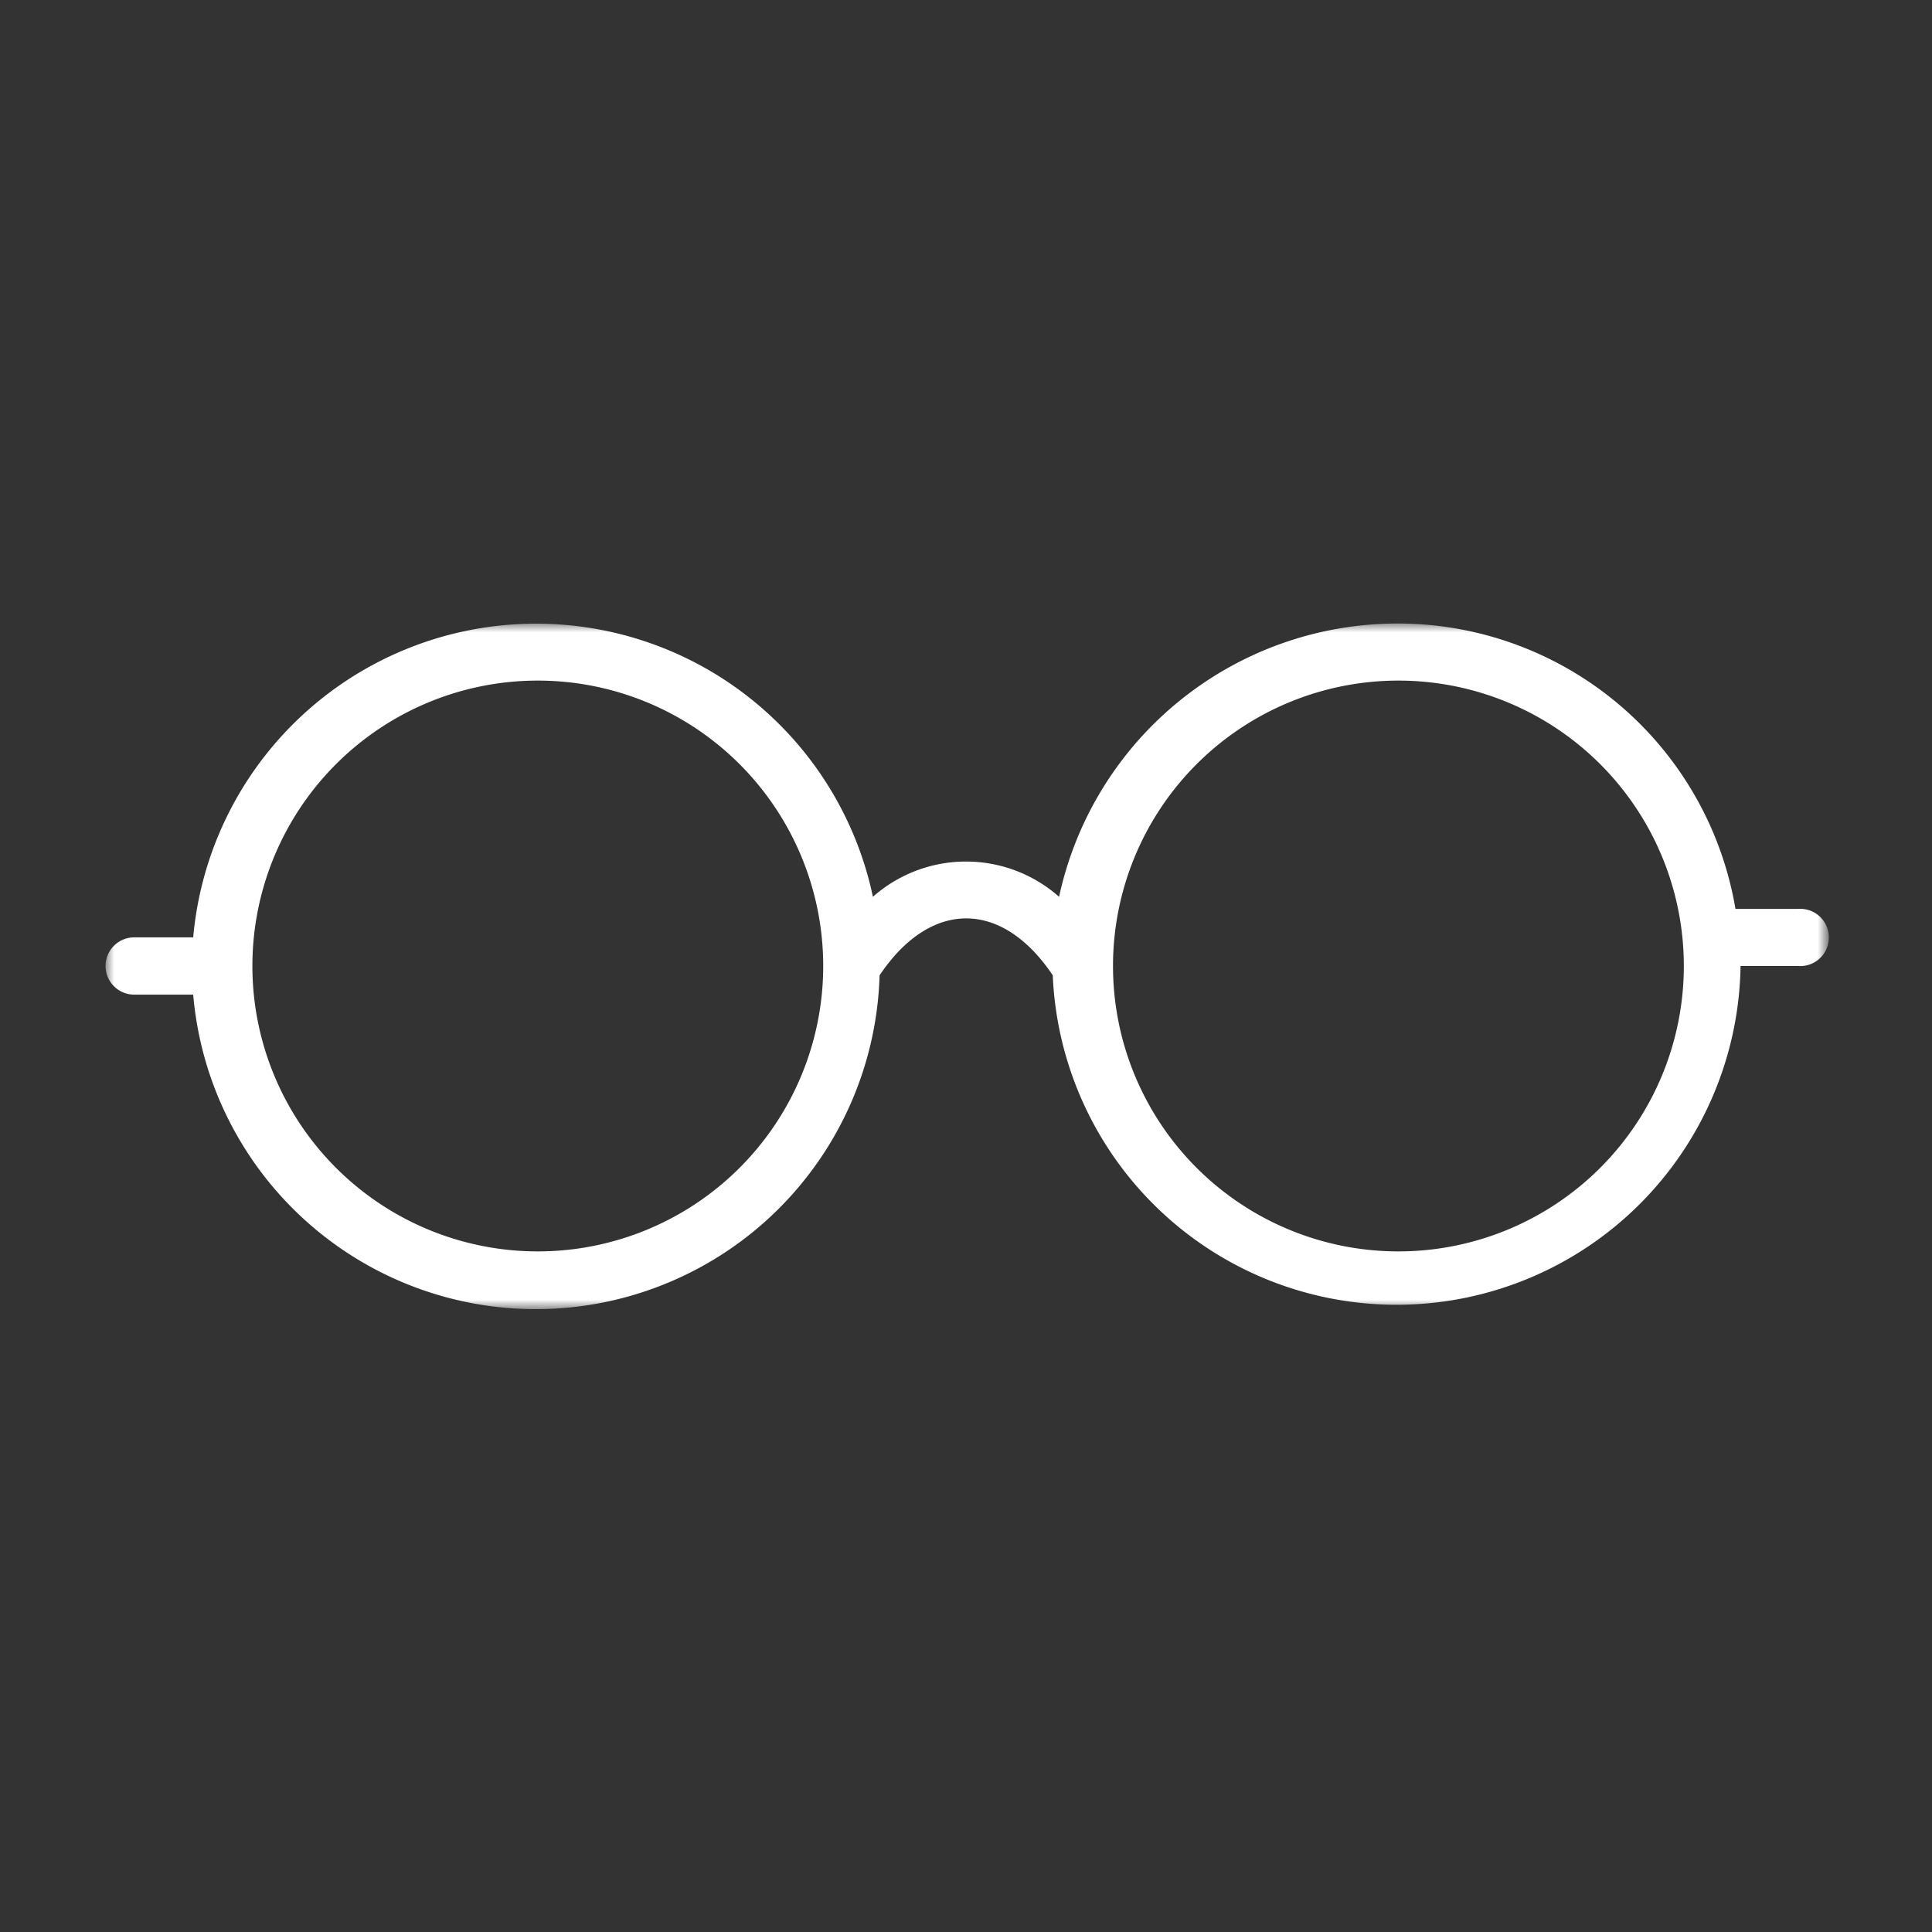 <svg id="Layer_1" data-name="Layer 1" xmlns="http://www.w3.org/2000/svg" xmlns:xlink="http://www.w3.org/1999/xlink" viewBox="0 0 110 110"><rect x="0" y="0" width="110" height="110" fill="#333333" stroke="none"/><defs><style>.cls-1{fill:#fff;fill-rule:evenodd;}.cls-2{mask:url(#mask);}</style><mask id="mask" x="6" y="35.5" width="98" height="39" maskUnits="userSpaceOnUse"><g id="mask-2"><polygon id="path-1" class="cls-1" points="6 35.5 104 35.5 104 74.5 6 74.5 6 35.5"/></g></mask></defs><title>vission-plan</title><g id="vision"><g id="Group-3"><g class="cls-2"><path id="Fill-1" class="cls-1" d="M79.62,71.25a16.25,16.25,0,1,1,0-32.5,16.25,16.25,0,0,1,0,32.5m-49,0a16.25,16.25,0,1,1,0-32.5,16.25,16.25,0,0,1,0,32.5m71.75-19.5H98.81A19.5,19.5,0,0,0,79.62,35.5,19.72,19.72,0,0,0,60.3,51.06a8,8,0,0,0-10.6,0A19.6,19.6,0,0,0,11,53.37H7.64a1.63,1.63,0,1,0,0,3.26H11a19.58,19.58,0,0,0,39.08-1.1c1.4-2.09,3.13-3.24,4.93-3.24s3.53,1.15,4.93,3.24A19.59,19.59,0,0,0,99.1,55h3.27a1.63,1.63,0,1,0,0-3.25"/></g></g></g></svg>